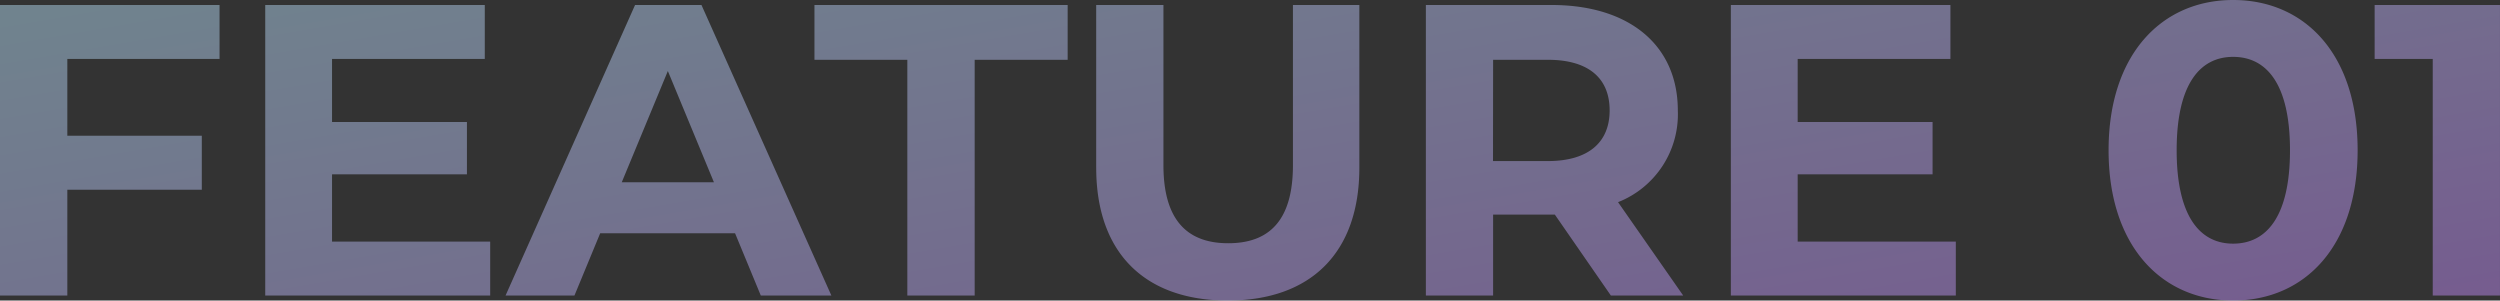 <svg xmlns="http://www.w3.org/2000/svg" width="120.46" height="14.48"><rect width="100%" height="100%" fill="#333333" stroke="none"/><defs><linearGradient id="a" x2=".88" y2="1.066" gradientUnits="objectBoundingBox"><stop offset="0" stop-color="#b7fffc"/><stop offset="1" stop-color="#c790ff"/></linearGradient></defs><path d="M223.456 221.935c0-4.62 2.56-7.24 6-7.24 3.461 0 6 2.62 6 7.24s-2.54 7.241-6 7.241c-3.44-.001-6-2.621-6-7.241zm3.28 0c0 3.181 1.12 4.5 2.72 4.5 1.62 0 2.741-1.319 2.741-4.5s-1.12-4.5-2.741-4.5c-1.6 0-2.72 1.32-2.72 4.5zm-52.061.841v-7.84h3.24v7.719c0 2.66 1.16 3.76 3.12 3.76 1.98 0 3.12-1.1 3.12-3.76v-7.719h3.2v7.84c0 4.12-2.36 6.4-6.34 6.4s-6.339-2.276-6.339-6.401zm64.4 6.16v-11.4h-2.8v-2.6h6.04v14zm-33.82 0v-14h10.58v2.6h-7.36v3.039h6.5v2.52h-6.5v3.24h7.62v2.6zm-5.78 0l-2.7-3.9H193.8v3.9h-3.24v-14h6.06c3.74 0 6.08 1.939 6.08 5.08a4.551 4.551 0 01-2.88 4.42l3.14 4.5zm-5.68-6.48h2.64c1.98 0 2.98-.92 2.98-2.44 0-1.54-1-2.44-2.98-2.44H193.8zm-28.22 6.48v-11.36H161.1v-2.64h12.2v2.64h-4.48v11.36zm-7.06 0l-1.24-3h-6.5l-1.24 3h-3.32l6.241-14h3.2l6.26 14zm-6.7-5.459h4.441l-2.22-5.36zm-17.179 5.459v-14h10.579v2.6h-7.36v3.039h6.5v2.52h-6.5v3.24h7.62v2.6zm-12.78 0v-14h10.579v2.6H125.1v3.7h6.48v2.6h-6.48v5.1z" transform="translate(-121.856 -214.695)" opacity=".45" fill="url(#a)"/></svg>